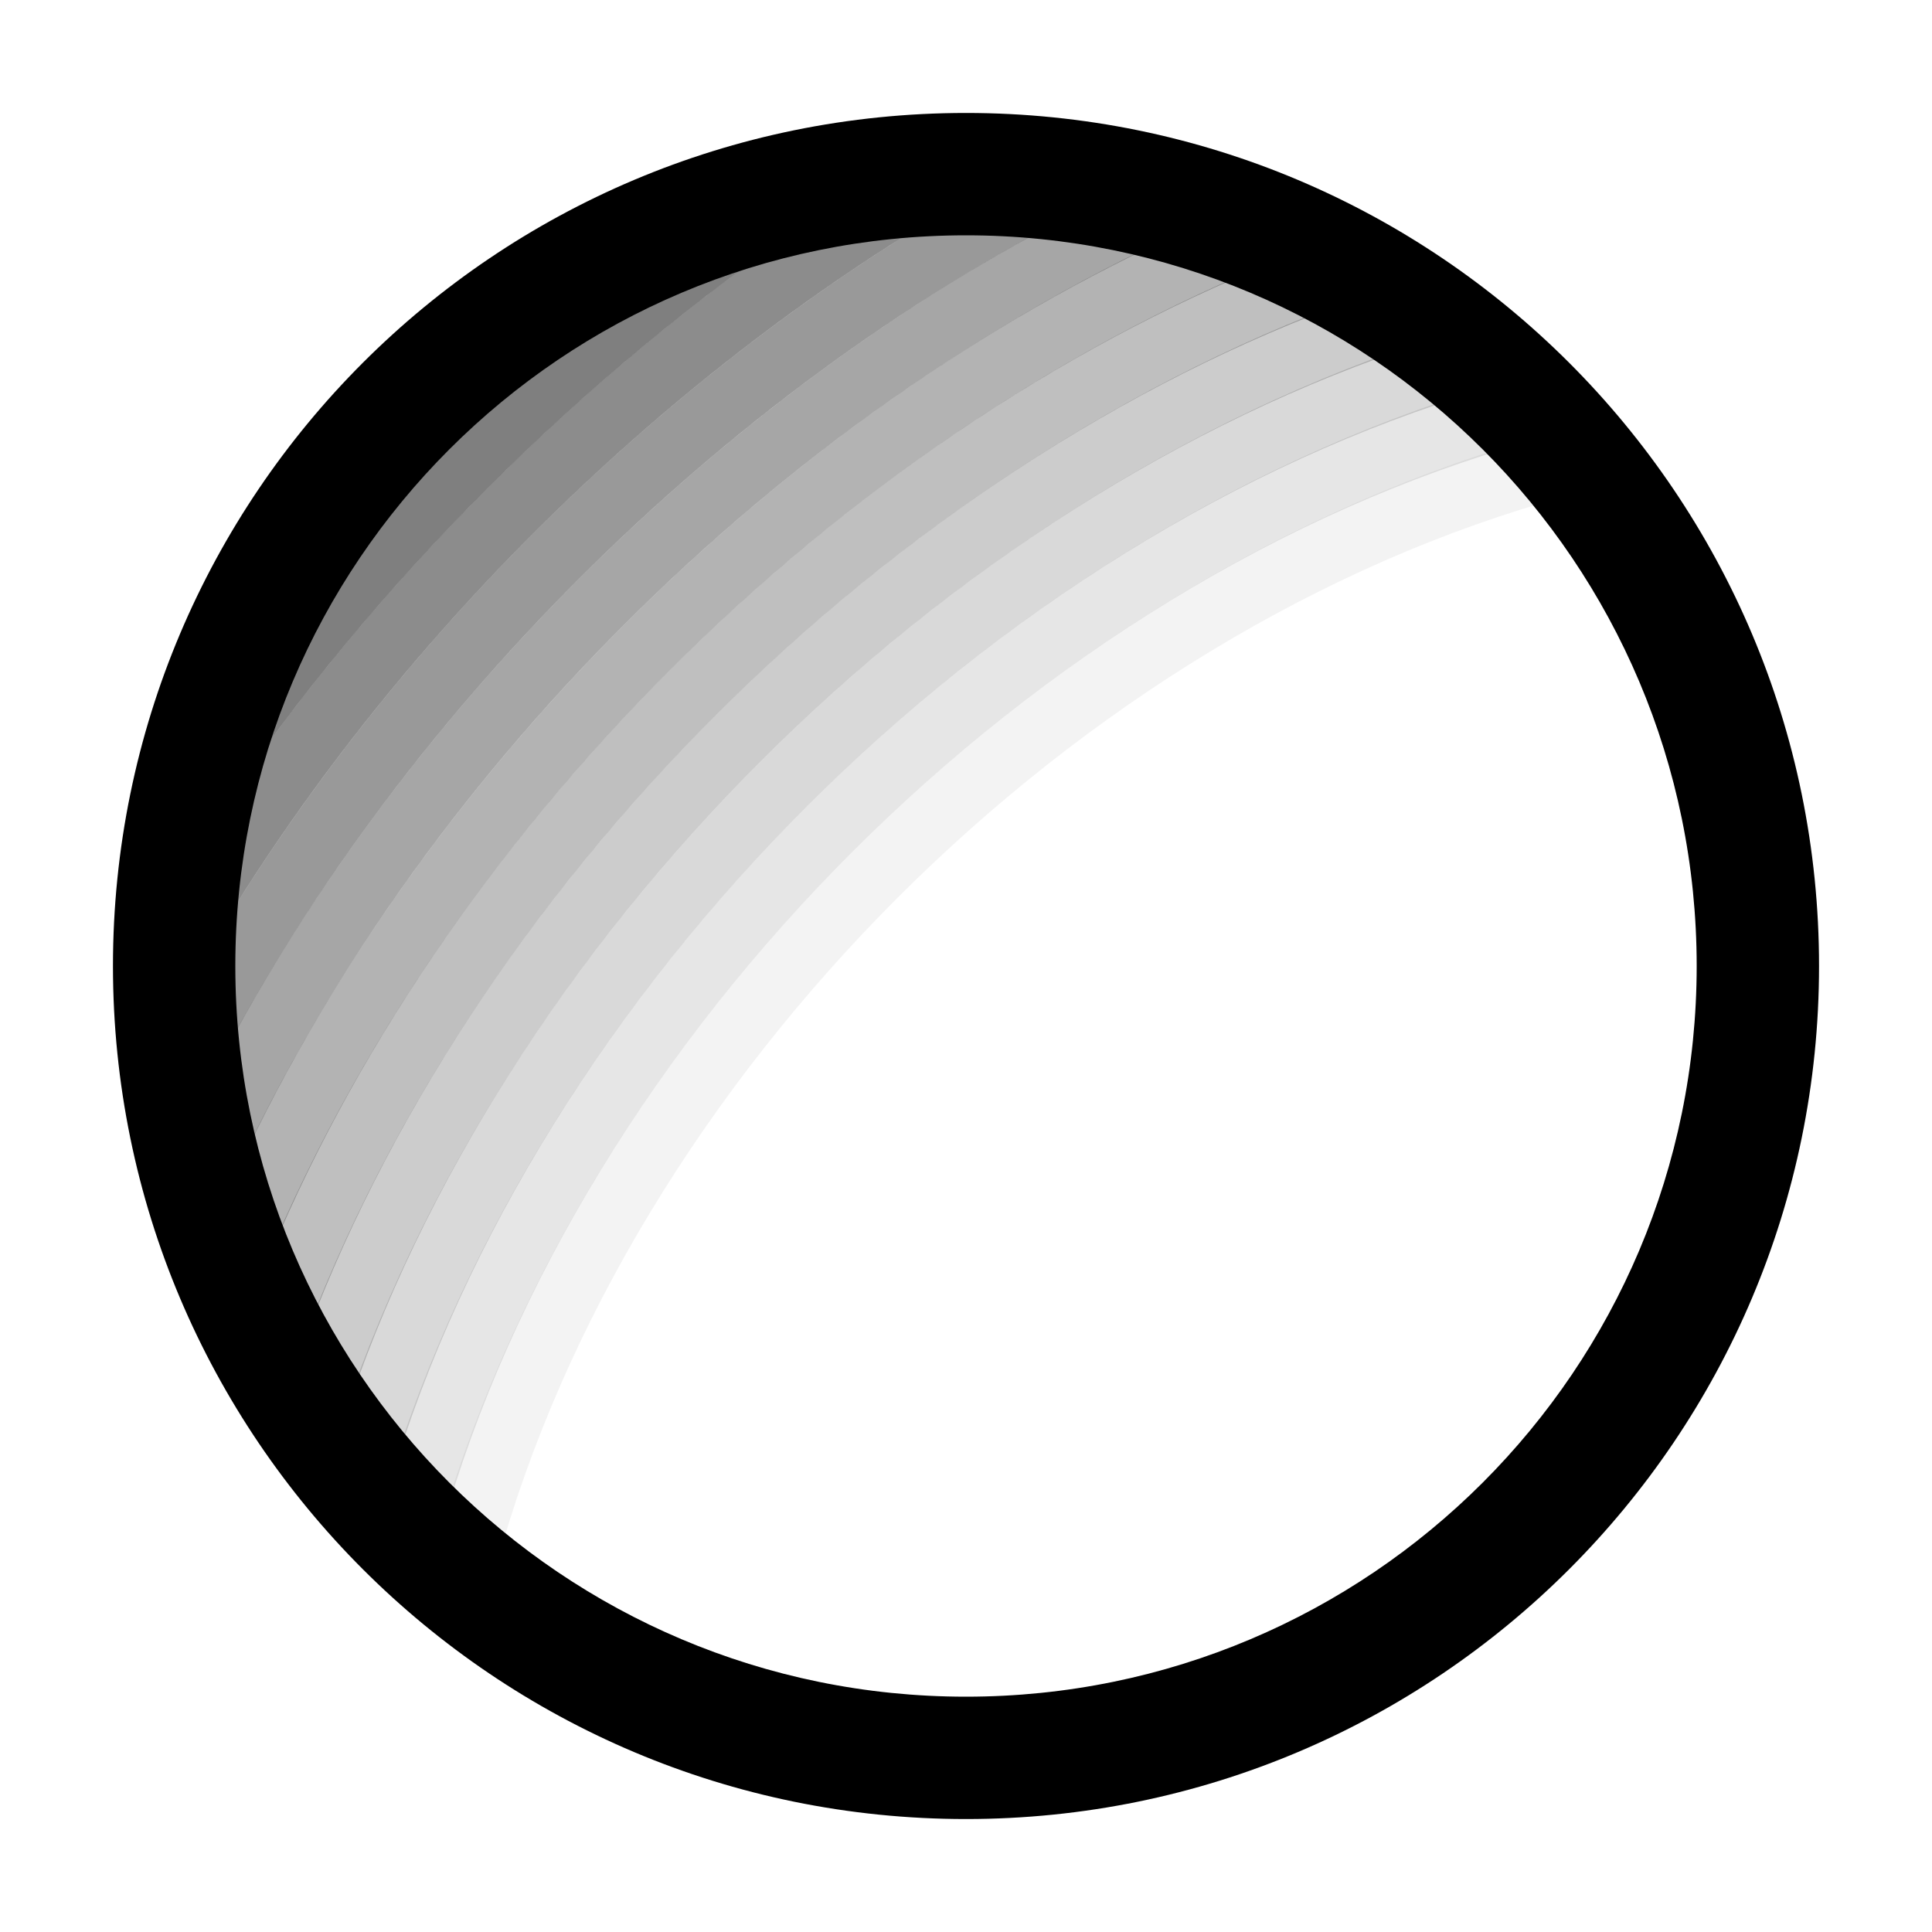 <?xml version="1.0" encoding="utf-8"?><!-- Скачано с сайта svg4.ru / Downloaded from svg4.ru -->
<svg width="800px" height="800px" viewBox="0 0 15 15" fill="none" xmlns="http://www.w3.org/2000/svg">
  <path
    fill-rule="evenodd"
    clip-rule="evenodd"
    d="M0.877 7.5C0.877 3.842 3.842 0.877 7.5 0.877C11.158 0.877 14.123 3.842 14.123 7.5C14.123 11.158 11.158 14.123 7.5 14.123C3.842 14.123 0.877 11.158 0.877 7.5ZM7.5 1.827C4.367 1.827 1.827 4.367 1.827 7.5C1.827 10.633 4.367 13.173 7.5 13.173C10.633 13.173 13.173 10.633 13.173 7.5C13.173 4.367 10.633 1.827 7.5 1.827Z"
    fill="#000000"
  />
  <path
    opacity=".05"
    fill-rule="evenodd"
    clip-rule="evenodd"
    d="M12.162 3.852C8.358 4.889 4.889 8.358 3.852 12.162L3.37 12.03C4.454 8.056 8.056 4.453 12.03 3.369L12.162 3.852Z"
    fill="#000000"
  />
  <path
    opacity=".1"
    fill-rule="evenodd"
    clip-rule="evenodd"
    d="M11.881 3.427C8.034 4.505 4.506 8.034 3.427 11.88L2.946 11.746C4.071 7.731 7.731 4.071 11.746 2.946L11.881 3.427Z"
    fill="#000000"
  />
  <path
    opacity=".15"
    fill-rule="evenodd"
    clip-rule="evenodd"
    d="M11.52 3.026C7.691 4.162 4.168 7.683 3.028 11.512L2.549 11.369C3.737 7.379 7.387 3.731 11.378 2.546L11.52 3.026Z"
    fill="#000000"
  />
  <path
    opacity=".2"
    fill-rule="evenodd"
    clip-rule="evenodd"
    d="M11.047 2.662C7.311 3.877 3.879 7.308 2.663 11.043L2.188 10.889C3.453 7.001 7.004 3.451 10.892 2.186L11.047 2.662Z"
    fill="#000000"
  />
  <path
    opacity=".25"
    fill-rule="evenodd"
    clip-rule="evenodd"
    d="M10.52 2.324C6.921 3.614 3.624 6.909 2.328 10.507L1.858 10.338C3.204 6.599 6.612 3.194 10.351 1.853L10.52 2.324Z"
    fill="#000000"
  />
  <path
    opacity=".3"
    fill-rule="evenodd"
    clip-rule="evenodd"
    d="M9.902 2.031C6.5 3.395 3.4 6.494 2.034 9.896L1.57 9.709C2.987 6.181 6.187 2.981 9.716 1.567L9.902 2.031Z"
    fill="#000000"
  />
  <path
    opacity=".35"
    fill-rule="evenodd"
    clip-rule="evenodd"
    d="M9.207 1.789C6.061 3.203 3.211 6.052 1.793 9.197L1.337 8.992C2.805 5.735 5.745 2.798 9.002 1.333L9.207 1.789Z"
    fill="#000000"
  />
  <path
    opacity=".4"
    fill-rule="evenodd"
    clip-rule="evenodd"
    d="M8.407 1.621C5.593 3.051 3.058 5.585 1.625 8.398L1.18 8.172C2.66 5.264 5.272 2.653 8.181 1.175L8.407 1.621Z"
    fill="#000000"
  />
  <path
    opacity=".45"
    fill-rule="evenodd"
    clip-rule="evenodd"
    d="M7.462 1.567C5.087 2.947 2.954 5.079 1.572 7.454L1.14 7.202C2.565 4.753 4.761 2.558 7.211 1.135L7.462 1.567Z"
    fill="#000000"
  />
  <path
    opacity=".5"
    fill-rule="evenodd"
    clip-rule="evenodd"
    d="M6.304 1.705C4.52 2.911 2.91 4.521 1.704 6.305L1.29 6.025C2.531 4.188 4.187 2.532 6.024 1.291L6.304 1.705Z"
    fill="#000000"
  />
</svg>
